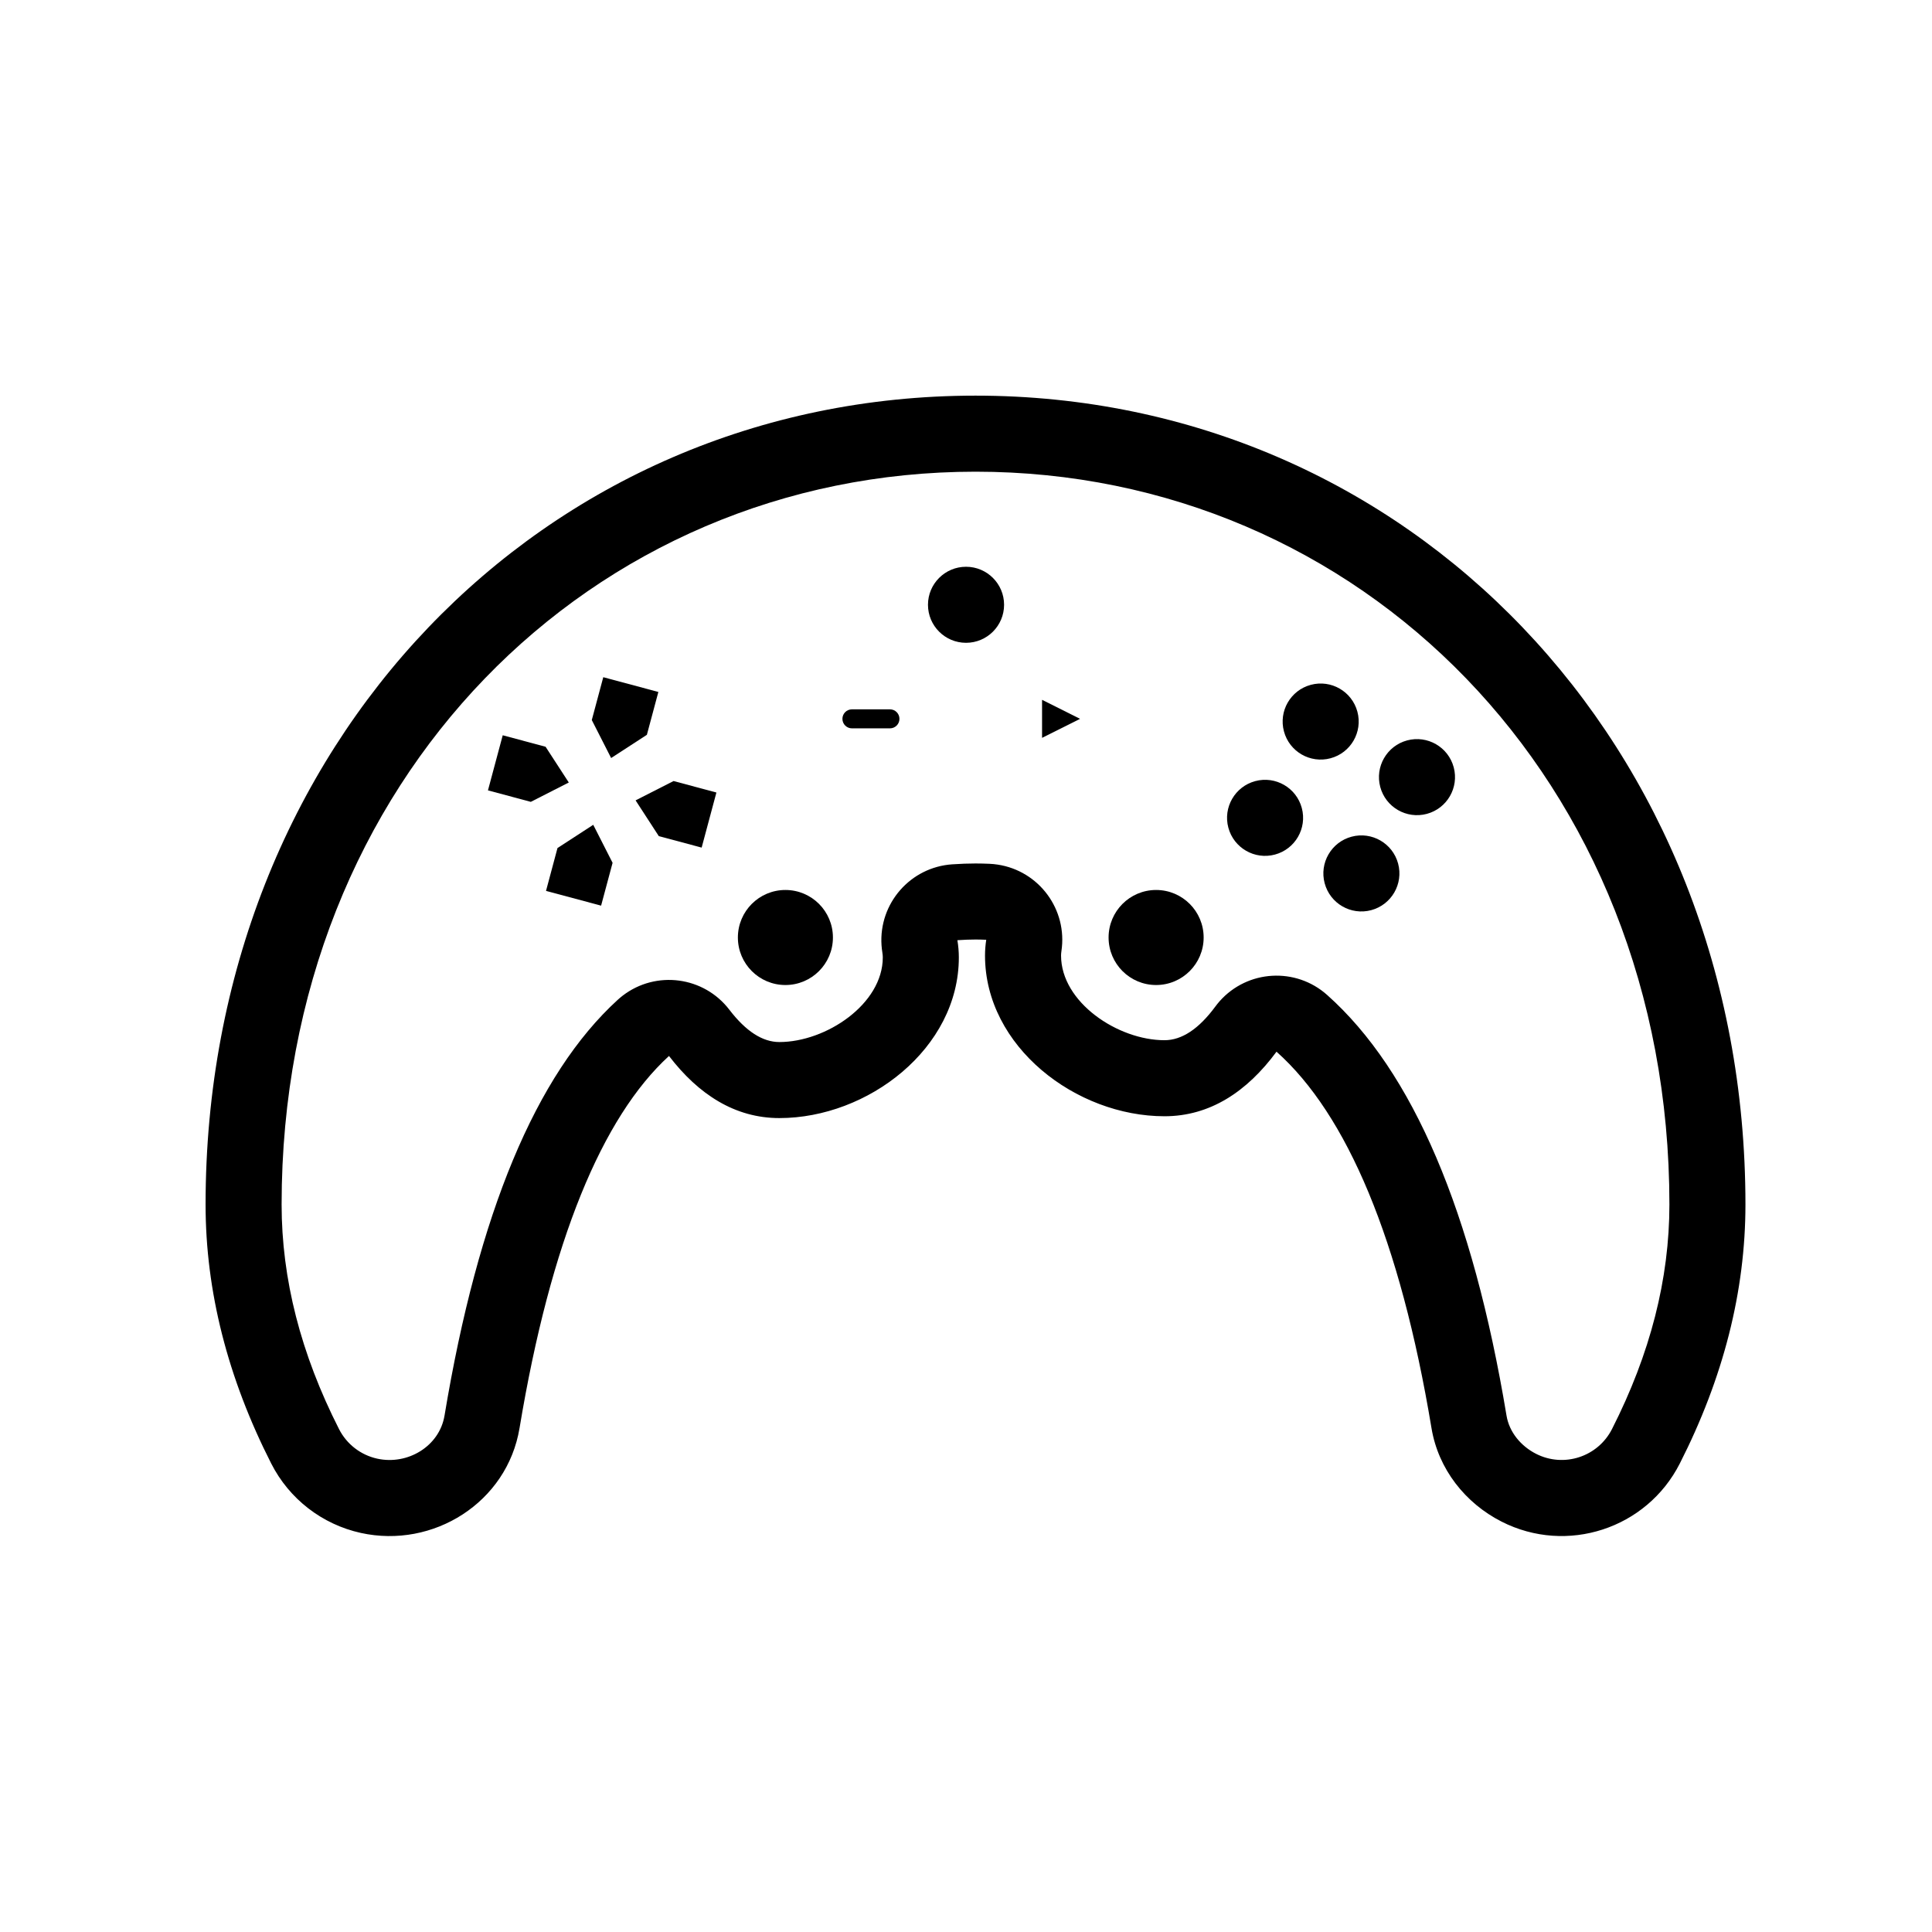 <?xml version="1.0" encoding="UTF-8"?>
<!-- Uploaded to: SVG Repo, www.svgrepo.com, Generator: SVG Repo Mixer Tools -->
<svg fill="#000000" width="800px" height="800px" version="1.1" viewBox="144 144 512 512" xmlns="http://www.w3.org/2000/svg">
 <g>
  <path d="m496.6 344.95c-5.375 1.441-10.902-1.75-12.34-7.125-1.441-5.375 1.746-10.898 7.125-12.34 5.375-1.441 10.898 1.75 12.34 7.125 1.438 5.375-1.75 10.902-7.125 12.34z" fill-rule="evenodd"/>
  <path d="m507.39 385.2c-5.375 1.441-10.898-1.746-12.34-7.125-1.441-5.375 1.75-10.898 7.125-12.34 5.375-1.441 10.902 1.75 12.34 7.125 1.441 5.375-1.75 10.902-7.125 12.34z" fill-rule="evenodd"/>
  <path d="m488.99 358.13c1.441 5.375-1.746 10.898-7.125 12.34-5.375 1.441-10.898-1.75-12.34-7.125-1.441-5.375 1.75-10.898 7.125-12.34s10.902 1.75 12.34 7.125z" fill-rule="evenodd"/>
  <path d="m529.25 347.34c1.438 5.375-1.75 10.902-7.125 12.344-5.375 1.438-10.902-1.75-12.344-7.125-1.438-5.379 1.75-10.902 7.125-12.344 5.375-1.438 10.902 1.75 12.344 7.125z" fill-rule="evenodd"/>
  <path d="m261.8 519.17c8.914-53.652 24.211-90.387 45.895-110.2 0.43-0.395 0.879-0.77 1.34-1.125 8.836-6.766 21.488-5.09 28.254 3.746 4.371 5.707 8.789 8.562 13.25 8.562 12.355 0 27.41-10.043 27.41-22.43 0-0.398-0.039-0.828-0.113-1.285-0.105-0.641-0.18-1.285-0.223-1.934-0.742-11.105 7.66-20.707 18.766-21.449 2.219-0.148 4.266-0.223 6.141-0.223 1.172 0 2.414 0.031 3.723 0.086 0.719 0.031 1.434 0.102 2.141 0.211 11.004 1.668 18.57 11.941 16.902 22.945-0.062 0.41-0.094 0.801-0.094 1.164 0 12.387 15.055 22.43 27.41 22.43 4.594 0 9.086-2.977 13.477-8.922 0.363-0.496 0.754-0.977 1.16-1.438 7.402-8.309 20.141-9.047 28.453-1.645 22.711 20.223 38.562 57.391 47.555 111.5 0.73 4.398 3.836 8.086 7.828 10.117 7.367 3.746 16.375 0.809 20.121-6.559 10.145-19.953 15.215-39.793 15.215-59.516 0-112.82-82.328-194.2-183.89-194.2-101.56 0-183.89 81.383-183.89 194.2 0 19.723 5.07 39.562 15.215 59.523 2.031 3.992 5.742 6.867 10.117 7.832 8.07 1.777 16.484-3.277 17.836-11.395zm19.879 3.305c-3.273 19.711-22.883 31.992-42.051 27.77-10.27-2.266-18.98-9.008-23.746-18.383-11.539-22.699-17.402-45.645-17.402-68.652 0-121.88 89.336-214.36 204.04-214.36 114.71 0 204.04 92.48 204.04 214.36 0 23.008-5.863 45.953-17.402 68.648-8.789 17.289-29.93 24.18-47.219 15.391-9.625-4.894-16.773-13.914-18.578-24.777-8.305-50-22.457-83.184-41.074-99.762-7.824 10.605-17.648 17.109-29.688 17.109-23.445 0-47.562-18.441-47.562-42.582 0-1.414 0.113-2.805 0.324-4.184-1.027-0.047-1.977-0.07-2.844-0.07-1.406 0-3.012 0.059-4.801 0.18 0.25 1.5 0.383 3.019 0.383 4.559 0 24.141-24.117 42.582-47.562 42.582-11.758 0-21.426-6.25-29.25-16.461-17.684 16.164-31.367 49.016-39.609 98.633z"/>
  <path d="m400.01 314.35c5.566 0 10.082-4.512 10.082-10.078 0-5.562-4.516-10.074-10.082-10.074-5.57 0-10.086 4.512-10.086 10.074 0 5.566 4.516 10.078 10.086 10.078z" fill-rule="evenodd"/>
  <path d="m352.14 405.04c6.957 0 12.594-5.637 12.594-12.594 0-6.957-5.637-12.594-12.594-12.594s-12.594 5.637-12.594 12.594c0 6.957 5.637 12.594 12.594 12.594z" fill-rule="evenodd"/>
  <path d="m450.38 405.04c6.957 0 12.598-5.637 12.598-12.594 0-6.957-5.641-12.594-12.598-12.594-6.957 0-12.594 5.637-12.594 12.594 0 6.957 5.637 12.594 12.594 12.594z" fill-rule="evenodd"/>
  <path d="m291.74 368.74 9.477-6.156 5.125 10.07-3.043 11.352-14.598-3.91z" fill-rule="evenodd"/>
  <path d="m300.83 334.82 3.043-11.355 14.598 3.914-3.043 11.355-9.473 6.152z" fill-rule="evenodd"/>
  <path d="m318.59 365.58-6.152-9.473 10.066-5.125 11.352 3.043-3.91 14.598z" fill-rule="evenodd"/>
  <path d="m284.67 356.5-11.355-3.043 3.914-14.602 11.355 3.043 6.152 9.473z" fill-rule="evenodd"/>
  <path d="m369.77 337.02c-1.391 0-2.519-1.129-2.519-2.519s1.129-2.519 2.519-2.519h10.078c1.391 0 2.516 1.129 2.516 2.519s-1.125 2.519-2.516 2.519z"/>
  <path d="m430.23 334.5-10.074 5.039v-10.078z" fill-rule="evenodd"/>
 </g>
</svg>